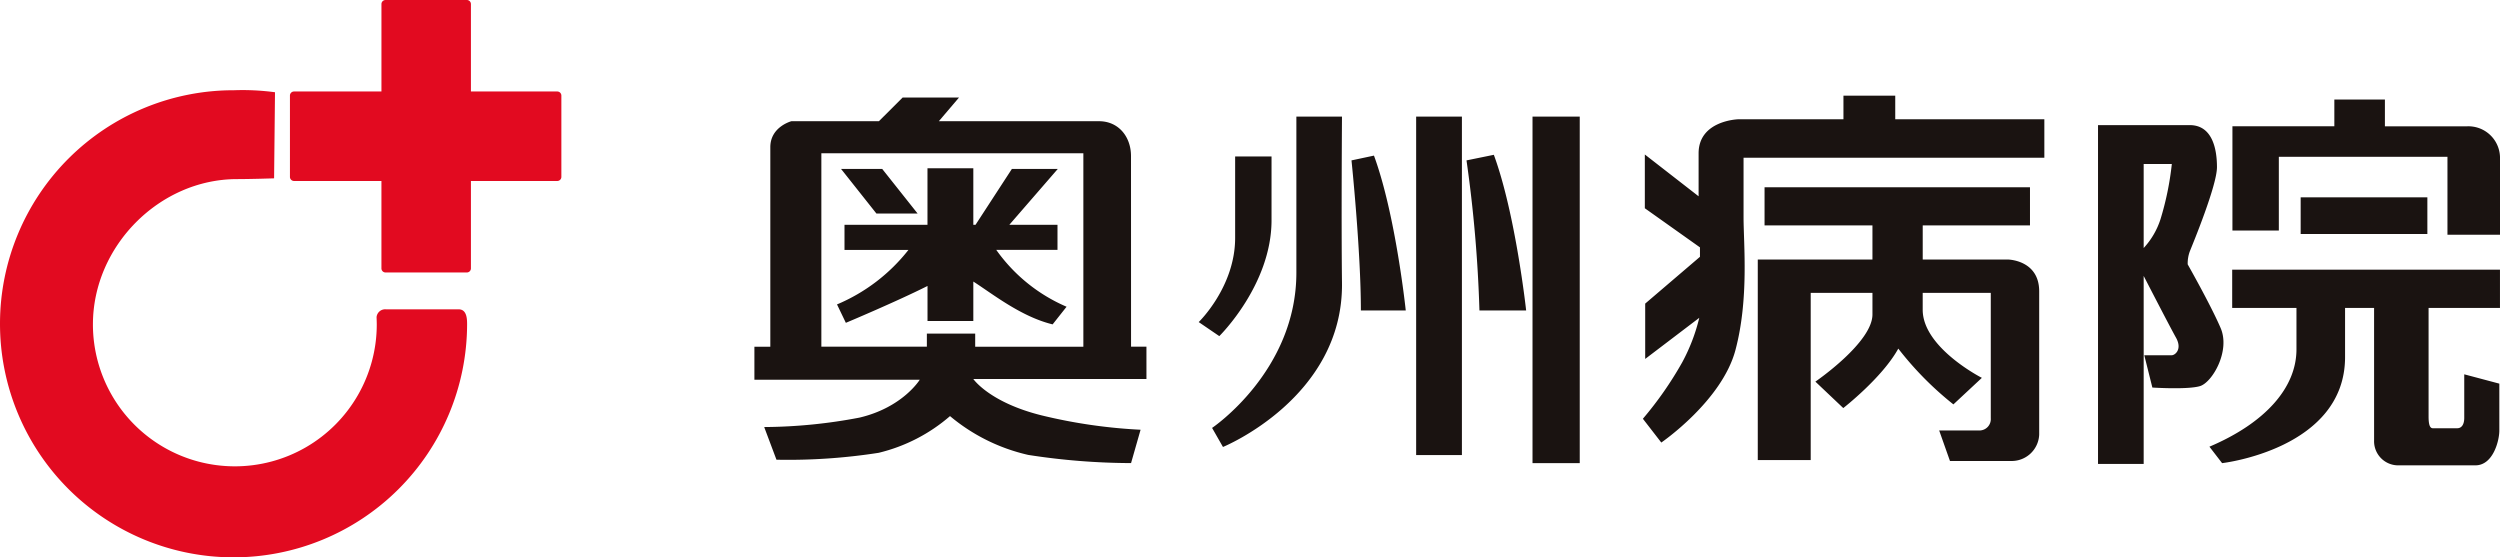 <svg xmlns="http://www.w3.org/2000/svg" width="325.884" height="72.657" viewBox="0 0 325.884 72.657"><g transform="translate(162.942 36.329)"><g transform="translate(-162.942 -36.329)"><path d="M72.644,11.927H61.387V.533A.532.532,0,0,0,60.856,0h-10.6a.533.533,0,0,0-.533.533h0V11.927H38.327a.532.532,0,0,0-.532.532v10.6a.532.532,0,0,0,.532.532H49.721V34.985a.533.533,0,0,0,.533.533h10.6a.533.533,0,0,0,.533-.533h0V23.592H72.644a.532.532,0,0,0,.532-.532V12.46a.532.532,0,0,0-.531-.533ZM59.791,40.322H50.314a1.127,1.127,0,0,0-1.227,1.015v0s.026.635.026.956a18.5,18.5,0,1,1-37-.009c0-10.2,8.675-18.937,18.779-18.937,1.821,0,4.837-.1,4.837-.1l.118-11.222a31.537,31.537,0,0,0-5.355-.261A30.444,30.444,0,1,0,60.888,42.3C60.888,41.631,60.877,40.322,59.791,40.322Z" transform="translate(0)" fill="#e20a20"/><path d="M119.612,27.833,115,22.021h-5.365l4.608,5.812Zm1.293,9.446v4.566h5.971V36.7c2.5,1.6,6.218,4.582,10.338,5.584l1.818-2.3a21.726,21.726,0,0,1-9.165-7.409h7.981V29.3h-6.275l6.31-7.275H131.9L127.166,29.3h-.29V21.932H120.9V29.3H110.083v3.282h8.333a23.357,23.357,0,0,1-9.309,7.1l1.153,2.4S116.887,39.3,120.9,37.279ZM147.43,20.335c0-2.484-1.6-4.534-4.169-4.534h-20.88l2.626-3.083h-7.349L114.57,15.8H103.164s-2.75.719-2.75,3.381V45.2H98.339v4.3h21.554s-2.2,3.6-7.847,4.935a67.718,67.718,0,0,1-12.431,1.232l1.6,4.258a76.46,76.46,0,0,0,13.322-.9,22.106,22.106,0,0,0,9.3-4.785,24.234,24.234,0,0,0,10.2,5.06,88.425,88.425,0,0,0,13.4,1.065l1.242-4.347a68.615,68.615,0,0,1-12.863-1.863c-6.831-1.686-8.94-4.748-8.94-4.748h22.567V45.187h-2.006ZM141.22,45.2h-14.1V43.485h-6.3v1.708H107.067V19.98H141.22Zm24.529-16.484V20.394h-4.744V31.018c0,6.387-4.748,10.966-4.748,10.966l2.683,1.83S165.749,37.139,165.749,28.712ZM168.987,15.2V35.543C168.987,48.4,158,55.78,158,55.78l1.419,2.484s15.7-6.411,15.514-21.391c-.1-8.072,0-21.675,0-21.675Zm7.185,5.707s1.223,11.753,1.223,19.56h5.85S181.938,28,179.1,20.284Zm14.992,0a174.775,174.775,0,0,1,1.686,19.56h6.089s-1.372-12.571-4.211-20.288ZM184.6,15.2h5.965V59.317H184.6Zm15.169,0h6.156V60.369h-6.156Zm47.283-2.73H240.3v3.077H226.6s-5.181.134-5.181,4.44v5.6l-7.009-5.449v7.008l7.186,5.1v1.229l-7.139,6.1v7.212l7.05-5.36a23.965,23.965,0,0,1-2.218,5.793,46.415,46.415,0,0,1-5.133,7.367l2.4,3.1s7.892-5.4,9.666-12.058,1.056-13.853,1.056-17.313V20.56h39.21V15.545H247.052Zm14.664,21.361H250.634V29.385h13.982v-4.97h-34.6v4.97h14.065v4.446H229.132V59.968h6.9V38.175h8.049v2.816c0,3.672-7.44,8.756-7.44,8.756l3.636,3.445s5.09-3.956,7.171-7.751a42.586,42.586,0,0,0,7.184,7.273l3.711-3.46s-7.712-3.917-7.712-8.875v-2.2h8.874V54.522a1.48,1.48,0,0,1-1.364,1.588c-.035,0-.07,0-.1,0h-5.264l1.408,3.979h7.9a3.588,3.588,0,0,0,3.731-3.439c0-.037,0-.075,0-.112V37.976C265.814,33.861,261.716,33.829,261.716,33.829Zm27.753,8.932c-1.286-3-4.294-8.3-4.294-8.3a4.452,4.452,0,0,1,.306-1.775c.367-.918,3.509-8.508,3.509-10.9s-.612-5.479-3.55-5.479H273.484V60.476h5.952V35.967s3.352,6.51,4.209,8.04-.123,2.3-.551,2.3h-3.578l1.053,4.211s4.629.3,6.22-.192S290.754,45.761,289.469,42.761ZM281.621,28.6a10.116,10.116,0,0,1-2.185,3.732V21.378h3.669A38.407,38.407,0,0,1,281.621,28.6Zm40-12.136h-10.74V12.973h-6.591v3.489H291.005V30.051h6.049v-9.61h21.981V30.6h6.849V20.464a4.124,4.124,0,0,0-4.242-4ZM299.9,25.727h16.516V30.5H299.9Zm-8.926,14.411h8.379v5.4c0,4.958-4,9.568-11.345,12.69l1.652,2.143s16.028-1.833,16.028-13.83v-6.4h3.783V57.415a3.144,3.144,0,0,0,3.042,3.244h10.162c2.327,0,3.122-3.245,3.122-4.53V50.009l-4.573-1.216v5.684c0,.8-.306,1.347-.919,1.347h-3.18c-.428,0-.551-.612-.551-1.53V40.138h9.306V35.154H290.974Z" transform="translate(0)" fill="#1a1311"/></g></g></svg>